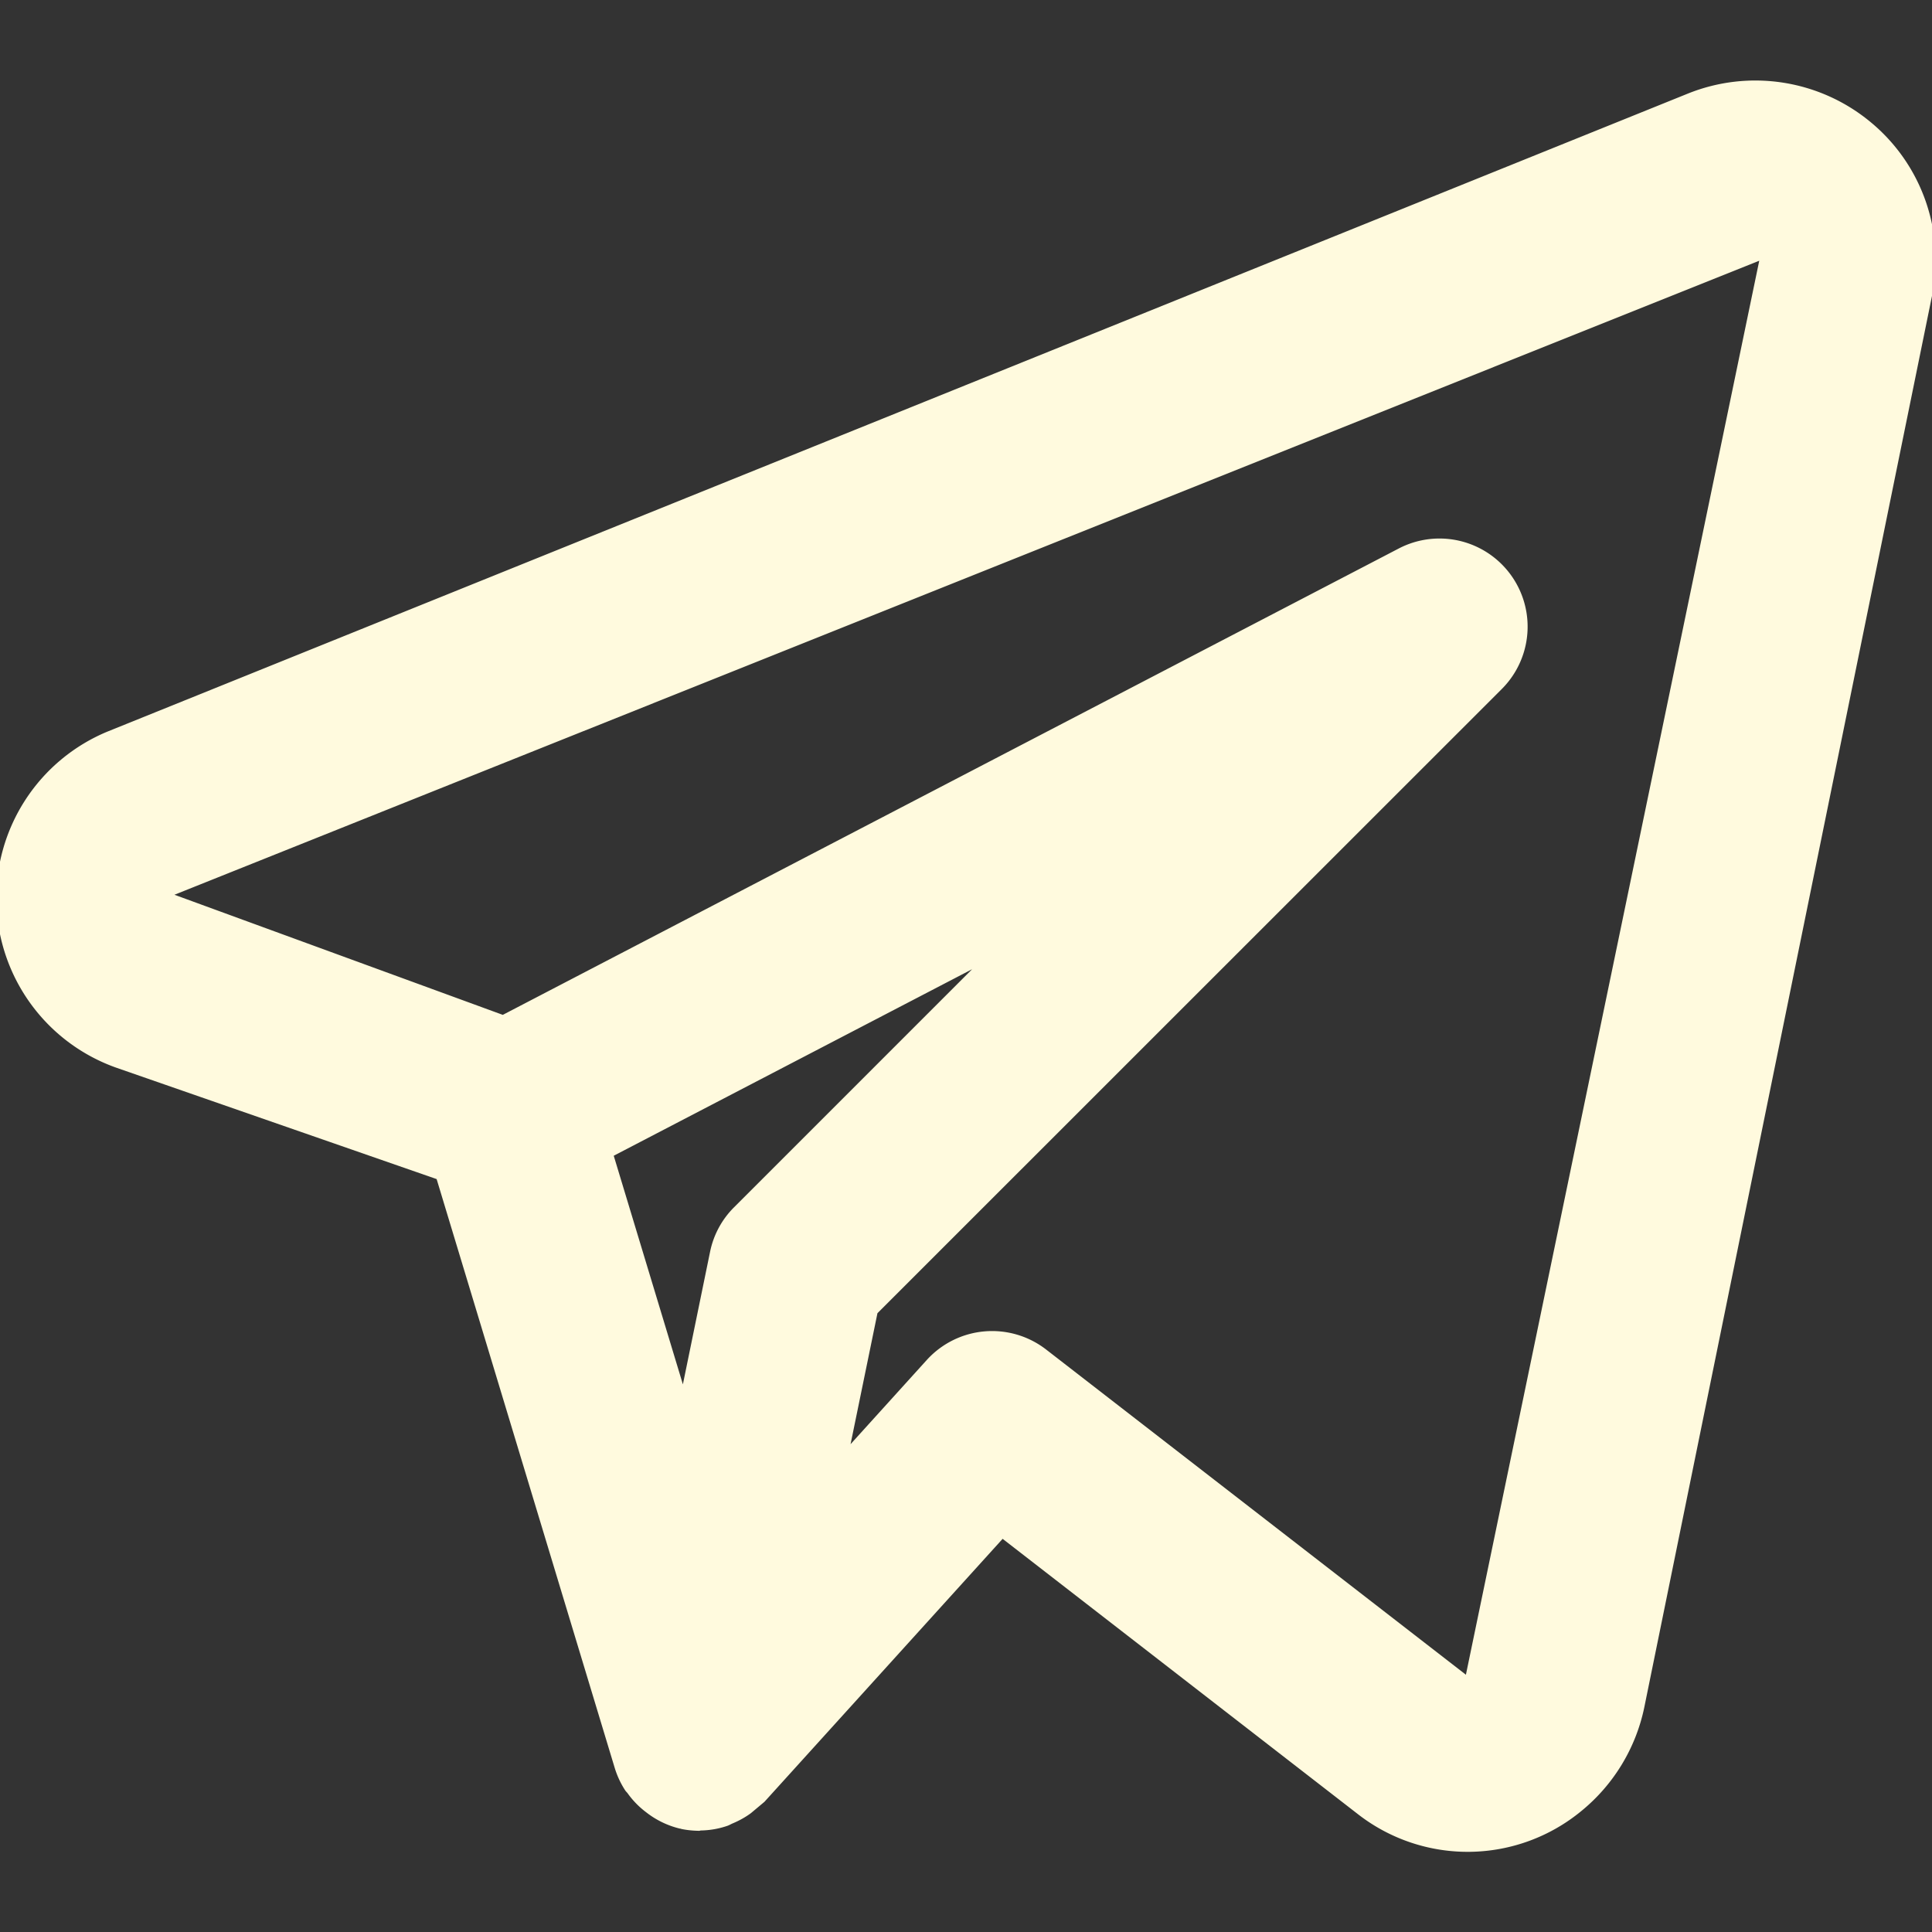 <svg xmlns="http://www.w3.org/2000/svg" width="24" height="24" fill="none"><rect width="100%" height="100%" fill="#333333" stroke="none"/><g clip-path="url(#a)"><path fill="#FFFADE" d="M23.24 1.519a2.243 2.243 0 0 0-2.276-.355L1.34 9.086a2.237 2.237 0 0 0 .115 4.181l3.969 1.38 2.213 7.317c.03.097.073.19.129.276.008.013.02.023.03.036.064.09.142.17.23.236a1.093 1.093 0 0 0 .417.203l.014.002.007.003c.073.015.147.022.221.023.008 0 .014-.004.021-.004.112-.002.223-.021.33-.058.024-.008.045-.022.07-.032.078-.033.154-.075.223-.126l.167-.14 2.959-3.267 4.412 3.419a2.22 2.22 0 0 0 2.776-.037c.4-.326.676-.779.782-1.284L24 3.676a2.222 2.222 0 0 0-.76-2.157ZM9.12 14.996a1.087 1.087 0 0 0-.299.553l-.338 1.648-.859-2.84 4.452-2.317-2.956 2.956Zm9.09 5.808-5.215-4.04a1.096 1.096 0 0 0-1.482.13l-.947 1.046.334-1.627 7.757-7.755a1.095 1.095 0 0 0-1.28-1.745L6.246 12.607l-4.079-1.492 19.687-7.876-3.644 17.565Z"/></g><defs><clipPath id="a"><path fill="#fff" d="M0 0h24v24H0z"/></clipPath></defs></svg>